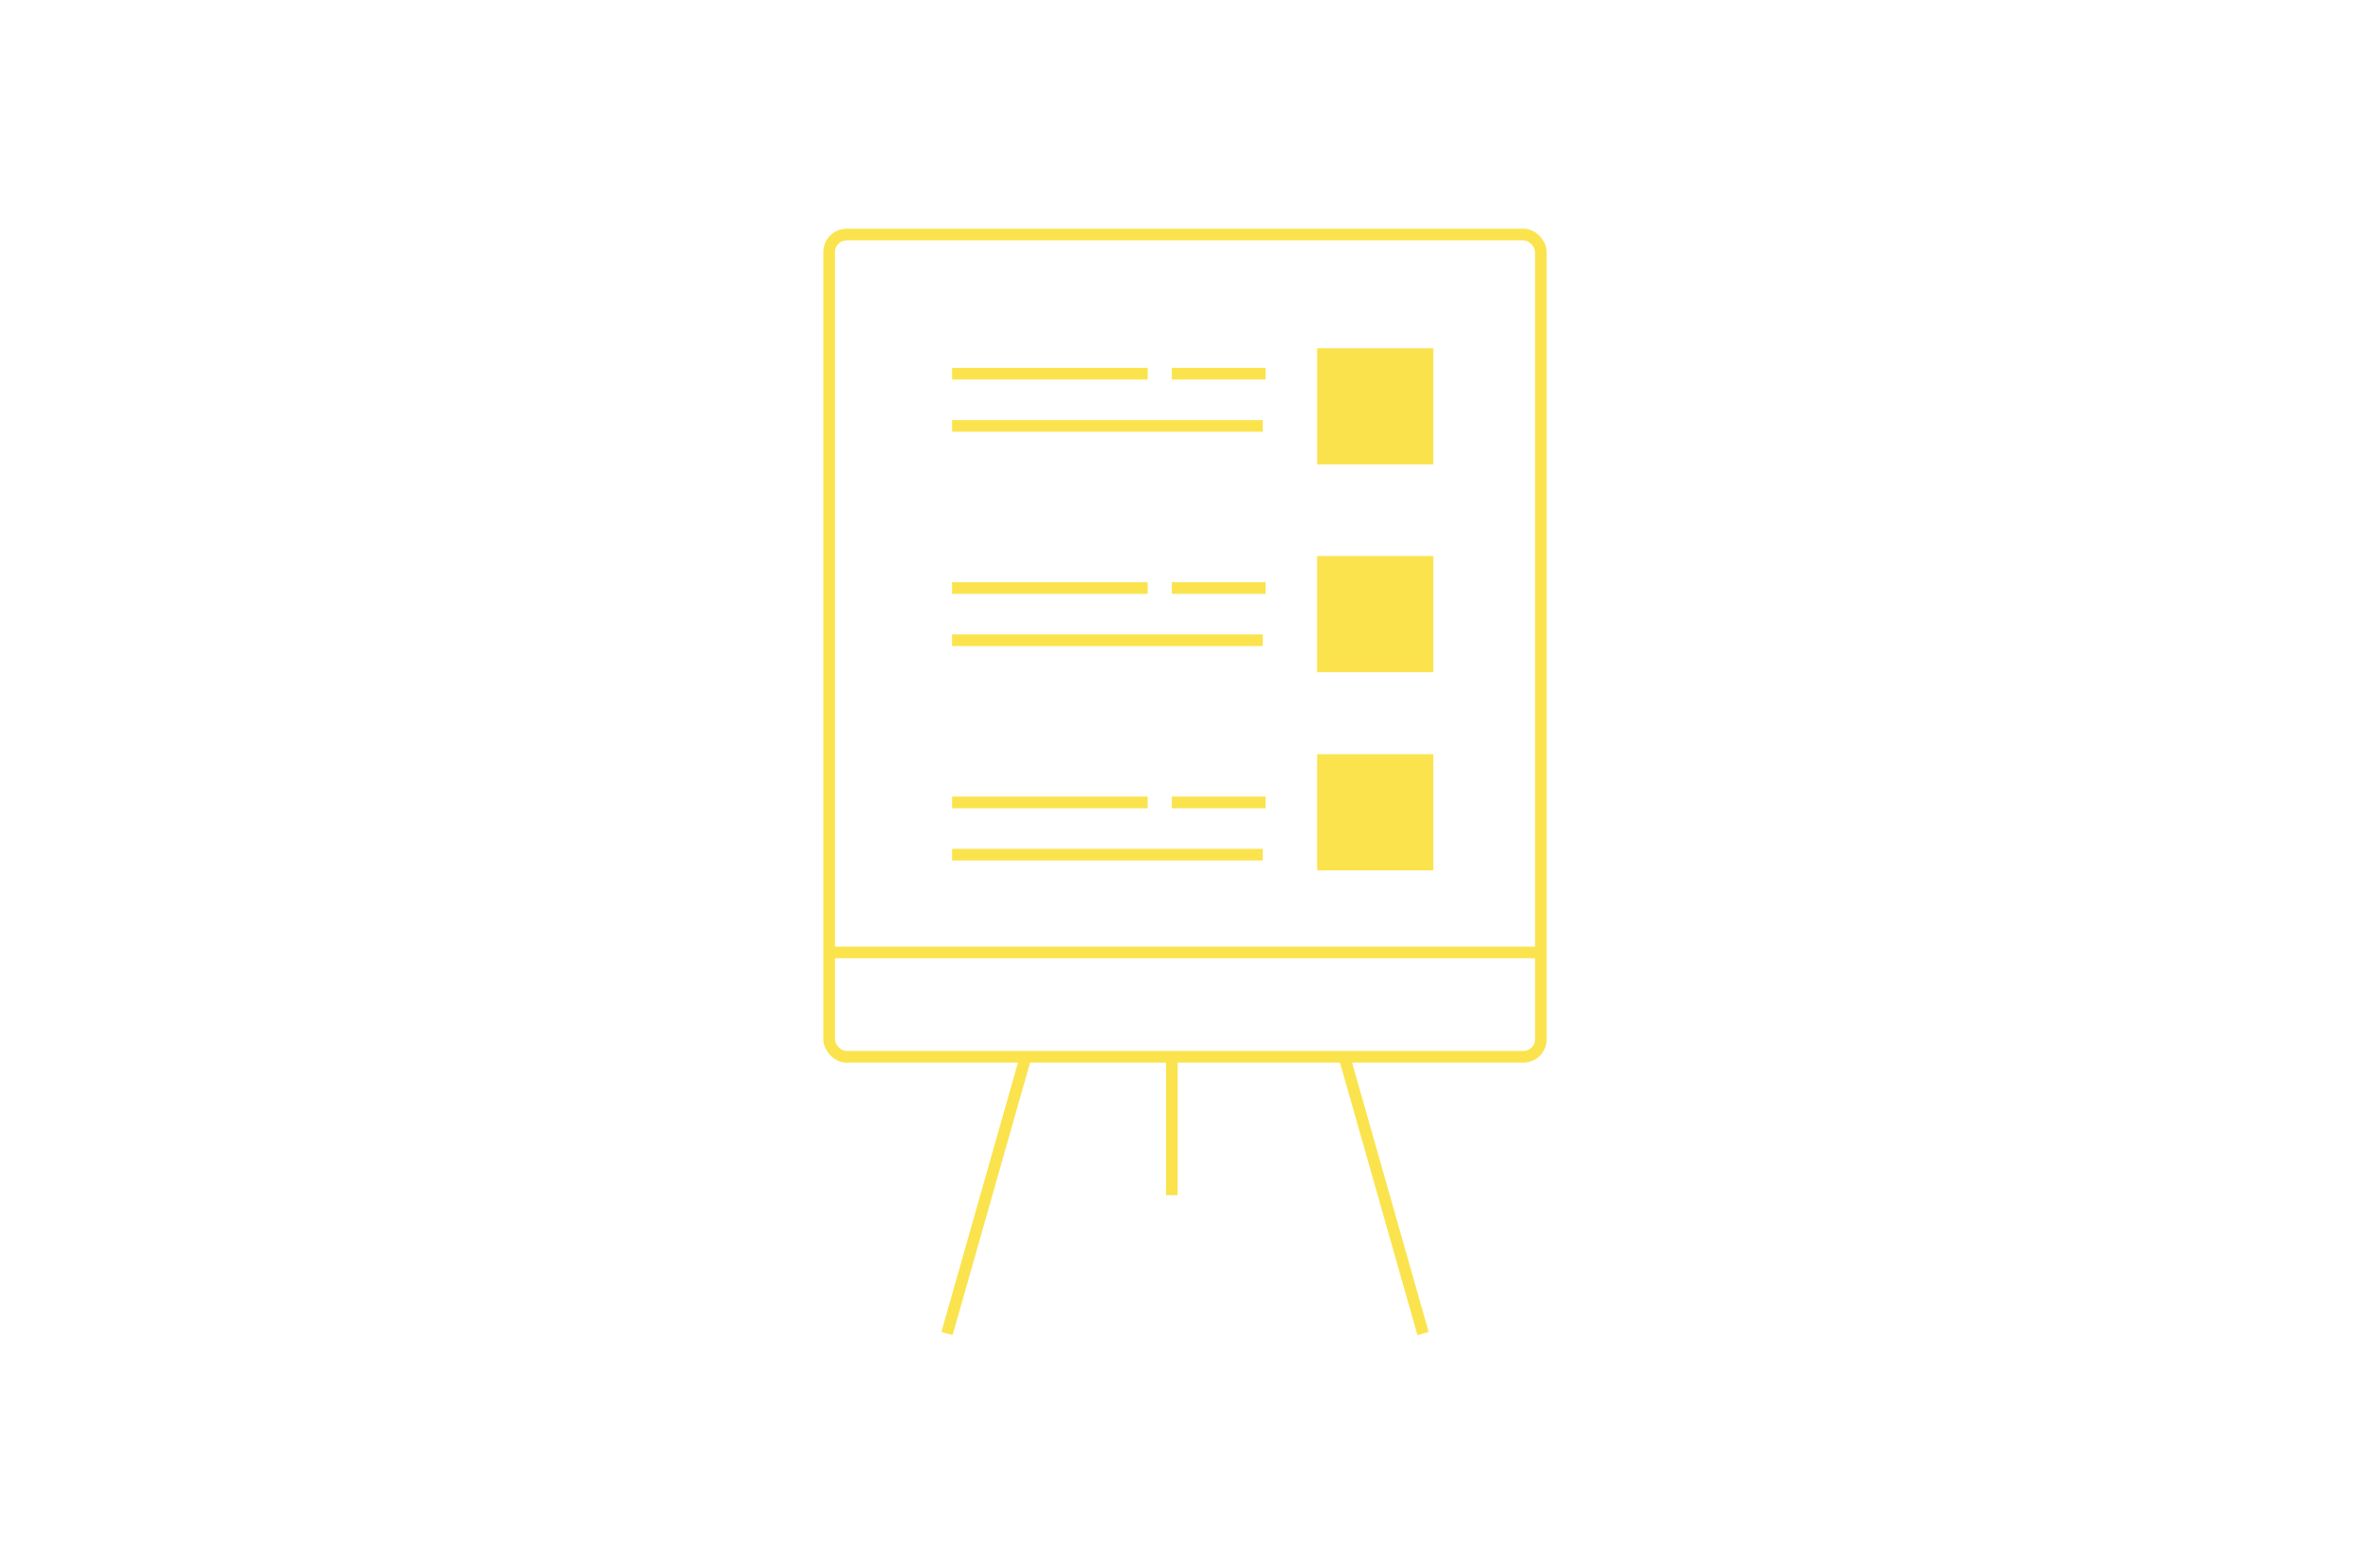 <svg xmlns="http://www.w3.org/2000/svg" id="Layer_1" viewBox="0 0 407 269.28"><defs><style>.cls-1{fill:#fbe34d;}.cls-2{fill:#fae24c;}.cls-3{fill:none;stroke:#fbe34d;stroke-miterlimit:10;stroke-width:2px;}</style></defs><rect class="cls-3" x="142.39" y="40.28" width="122.22" height="141.2" rx="3" ry="3"></rect><line class="cls-3" x1="176.14" y1="181.48" x2="162.63" y2="229"></line><line class="cls-3" x1="230.87" y1="181.48" x2="244.38" y2="229"></line><line class="cls-3" x1="142.39" y1="163.56" x2="264.61" y2="163.56"></line><rect class="cls-2" x="226.19" y="59.8" width="19.95" height="19.95"></rect><rect class="cls-1" x="226.19" y="95.49" width="19.95" height="19.95"></rect><rect class="cls-1" x="226.19" y="129.52" width="19.95" height="19.95"></rect><line class="cls-3" x1="217.34" y1="64.17" x2="201.24" y2="64.17"></line><line class="cls-3" x1="197.09" y1="64.17" x2="163.49" y2="64.17"></line><line class="cls-3" x1="216.86" y1="73.14" x2="163.49" y2="73.14"></line><line class="cls-3" x1="217.34" y1="100.98" x2="201.24" y2="100.98"></line><line class="cls-3" x1="197.09" y1="100.98" x2="163.49" y2="100.98"></line><line class="cls-3" x1="216.86" y1="109.95" x2="163.49" y2="109.95"></line><line class="cls-3" x1="217.34" y1="137.8" x2="201.24" y2="137.8"></line><line class="cls-3" x1="197.09" y1="137.8" x2="163.49" y2="137.8"></line><line class="cls-3" x1="216.86" y1="146.77" x2="163.49" y2="146.77"></line><line class="cls-3" x1="201.24" y1="181.48" x2="201.24" y2="205.24"></line></svg>